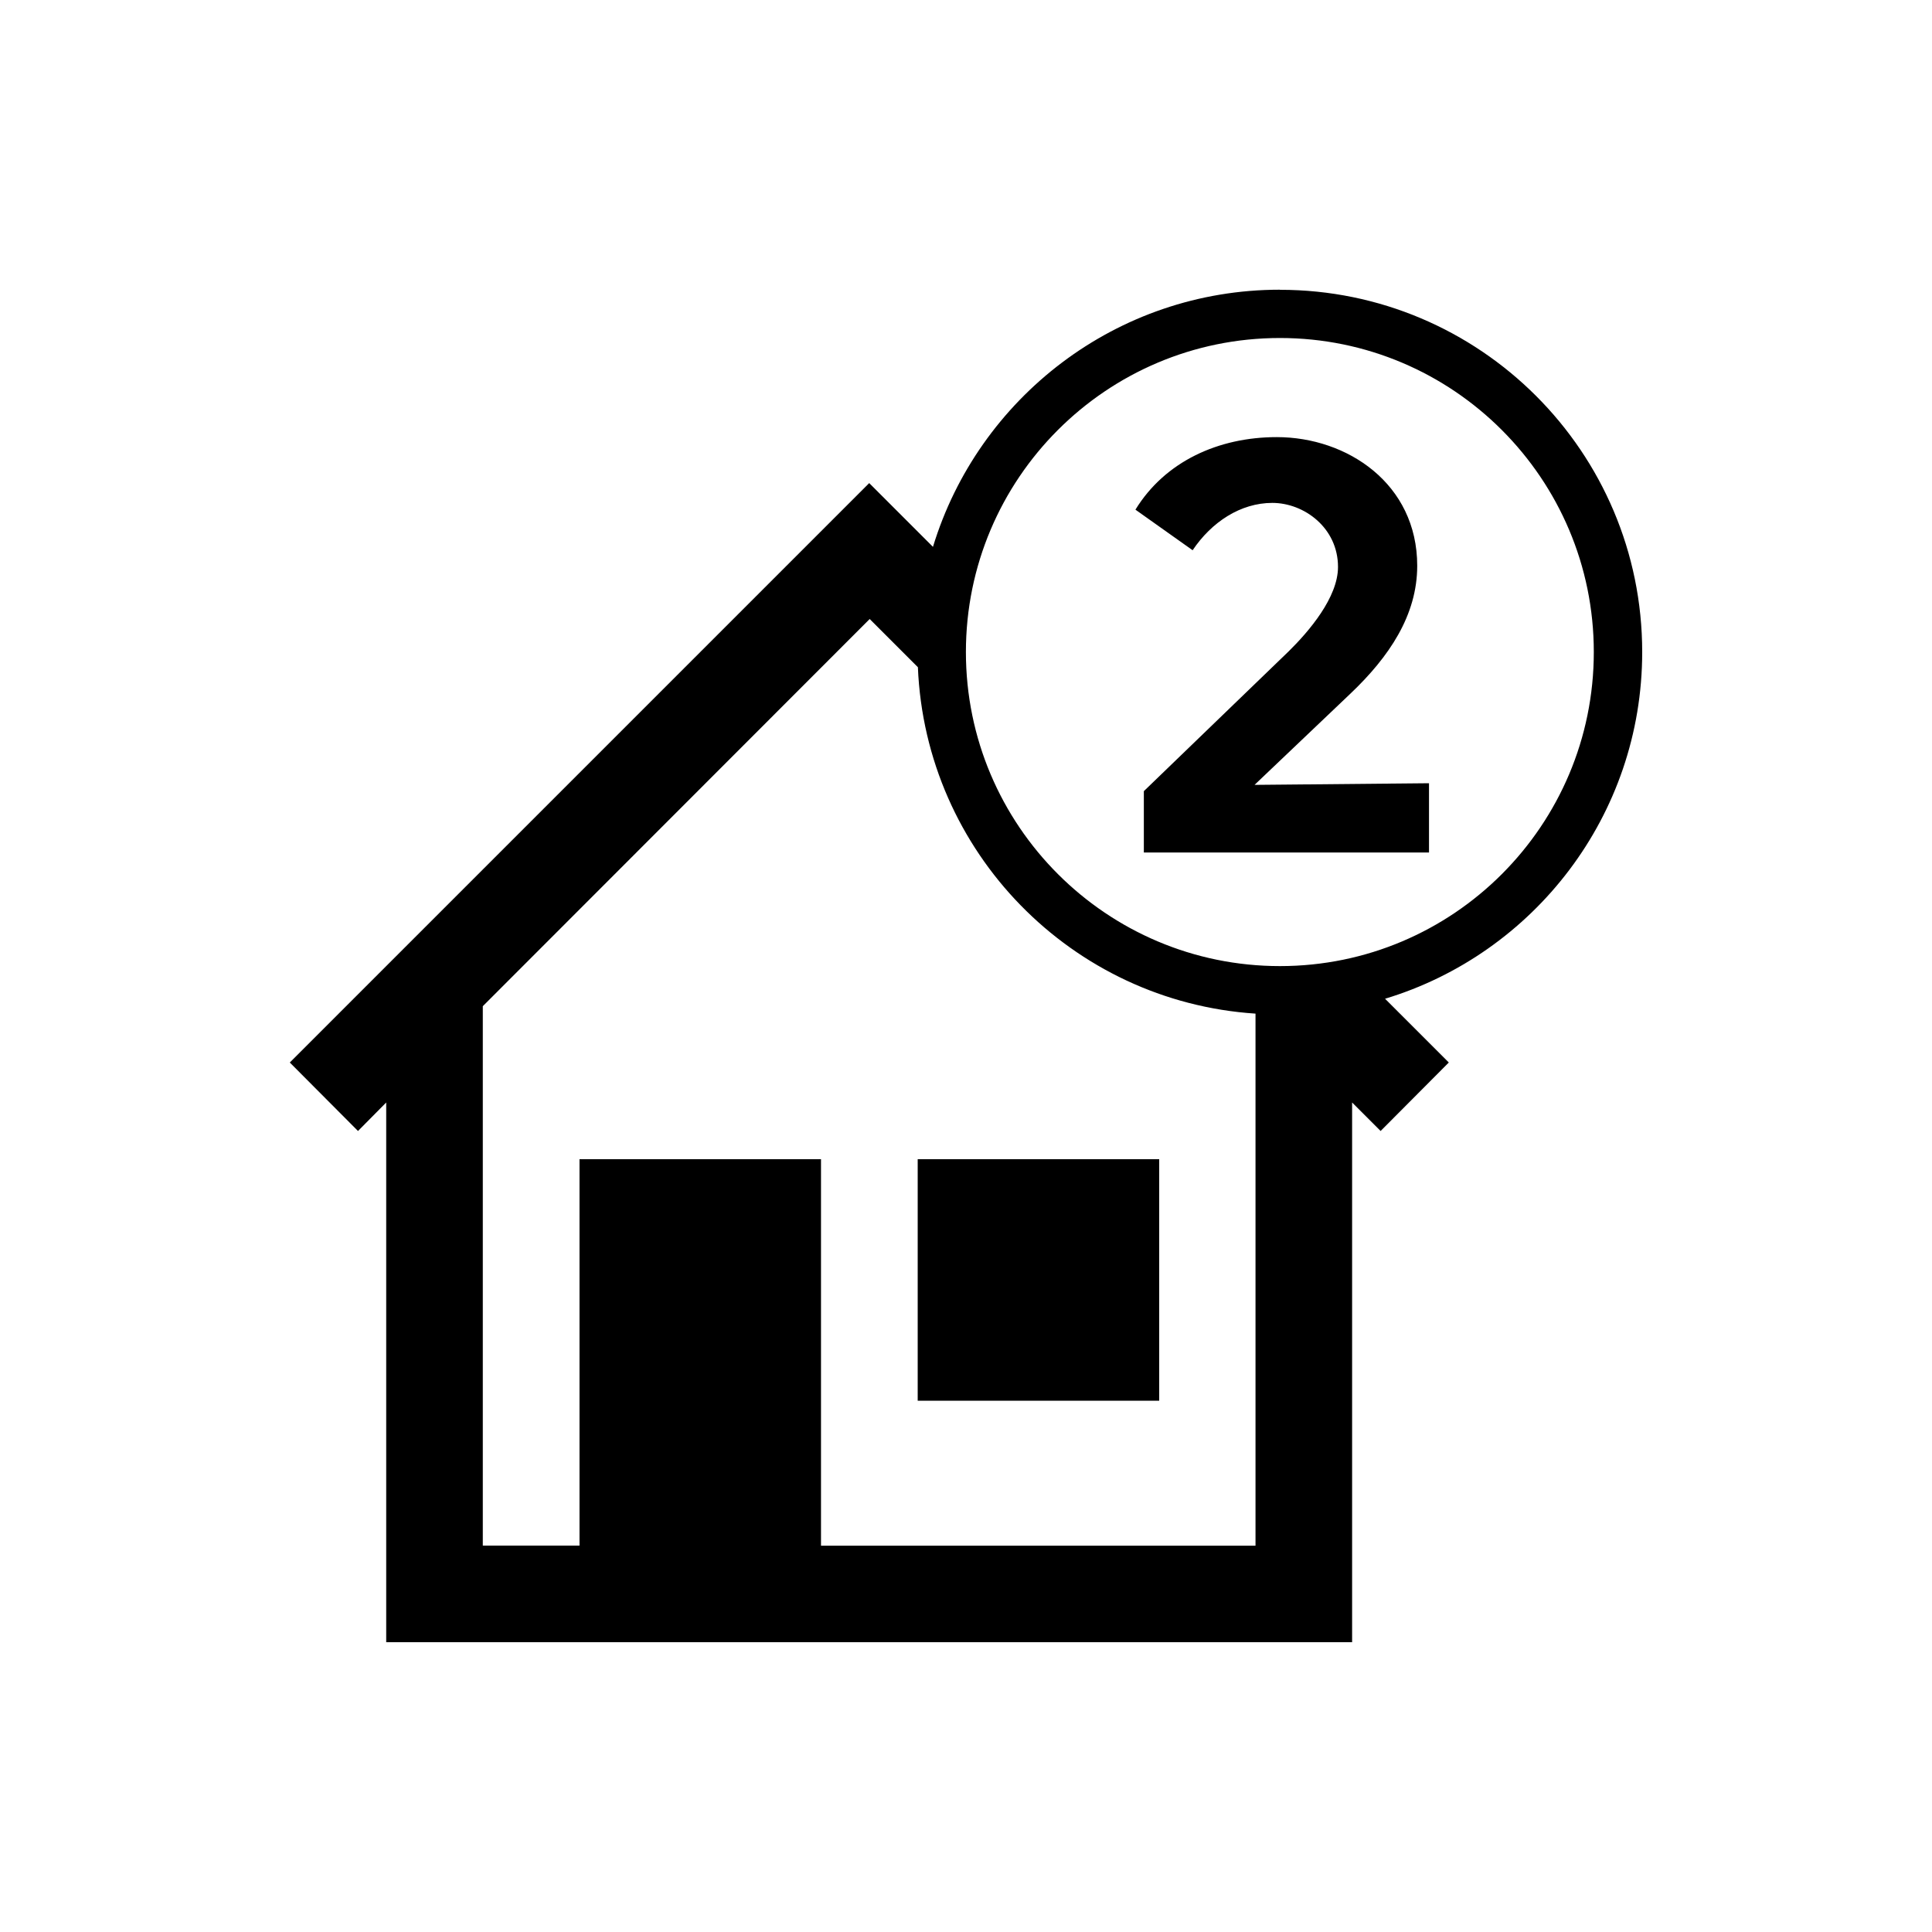 <?xml version="1.0" encoding="UTF-8"?>
<svg id="Camada_1" data-name="Camada 1" xmlns="http://www.w3.org/2000/svg" viewBox="0 0 200 200">
  <defs>
    <style>
      .cls-1 {
        fill-rule: evenodd;
        stroke-width: 0px;
      }
    </style>
  </defs>
  <path class="cls-1" d="M132.5,30c20.69,0,37.5,16.78,37.5,37.5,0,16.92-11.23,31.24-26.62,35.89l6.6,6.6-7.06,7.09-2.95-2.95v55.87H39.98v-55.87l-2.92,2.95-7.06-7.09,59.98-59.98,6.6,6.6c4.68-15.39,18.99-26.62,35.91-26.62h0ZM118.41,88.25v-6.35l15-14.48c2.07-2.04,5.1-5.56,5.1-8.73,0-4.05-3.51-6.63-6.8-6.63s-6.29,1.98-8.25,4.9l-5.92-4.2c3.06-4.99,8.59-7.51,14.63-7.51,7.29,0,14.54,4.82,14.54,13.32,0,5.13-2.92,9.44-6.92,13.24l-9.92,9.44,18.06-.17v7.17h-29.51ZM84.99,160v-40h-25v40h-10.01v-55.84l40.05-40.08,4.99,4.99c.79,19.16,15.93,34.61,34.95,35.86v55.08h-44.99ZM95,145h25v-25h-25v25ZM132.5,34.99c17.94,0,32.49,14.57,32.49,32.51s-14.54,32.51-32.49,32.51-32.51-14.57-32.51-32.51,14.54-32.51,32.51-32.51h0Z"/>
</svg>